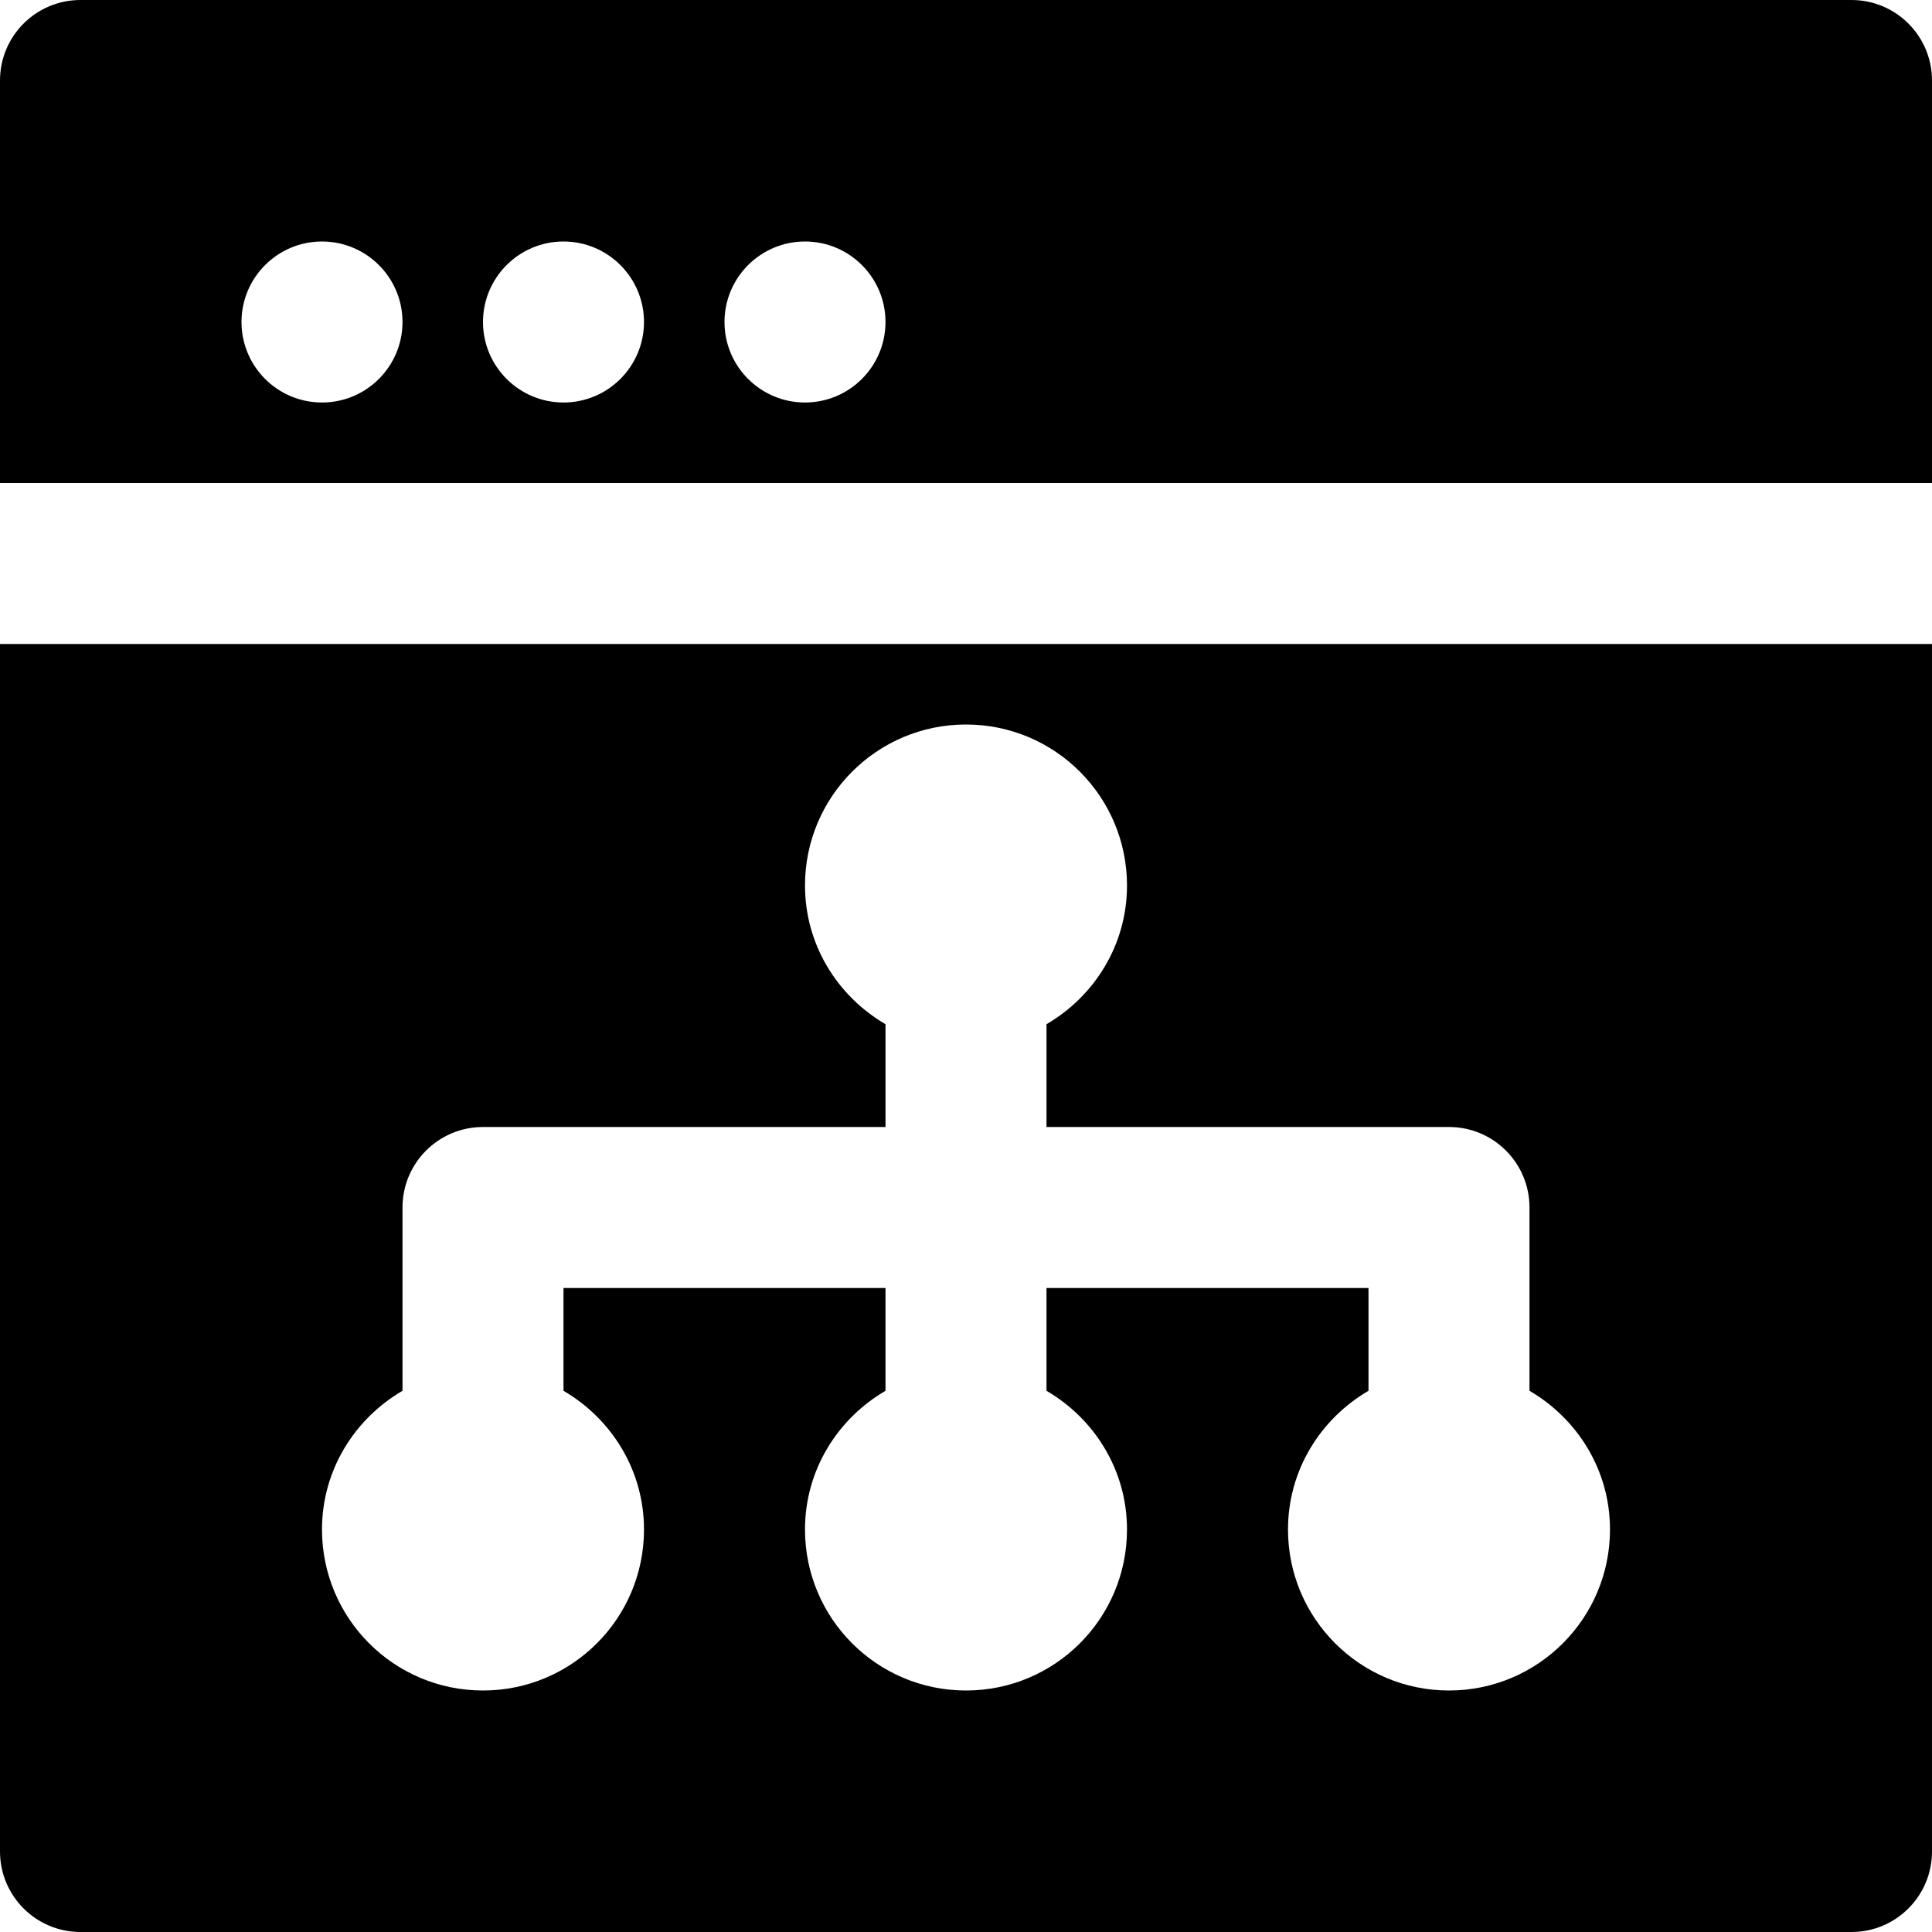 <?xml version="1.0" encoding="iso-8859-1"?>
<!-- Uploaded to: SVG Repo, www.svgrepo.com, Generator: SVG Repo Mixer Tools -->
<svg fill="#000000" height="800px" width="800px" version="1.1" id="Layer_1" xmlns="http://www.w3.org/2000/svg" xmlns:xlink="http://www.w3.org/1999/xlink" 
	 viewBox="0 0 512 512" xml:space="preserve">
<g>
	<g>
		<g>
			<path d="M490.667,0H21.333C9.536,0,0,9.557,0,21.333V128h512V21.333C512,9.557,502.464,0,490.667,0z M85.333,106.667
				C73.557,106.667,64,97.109,64,85.333S73.557,64,85.333,64s21.333,9.557,21.333,21.333S97.109,106.667,85.333,106.667z
				 M149.333,106.667c-11.776,0-21.333-9.557-21.333-21.333S137.557,64,149.333,64s21.333,9.557,21.333,21.333
				S161.109,106.667,149.333,106.667z M213.333,106.667c-11.776,0-21.333-9.557-21.333-21.333S201.557,64,213.333,64
				s21.333,9.557,21.333,21.333S225.109,106.667,213.333,106.667z"/>
			<path d="M0,490.667C0,502.443,9.536,512,21.333,512h469.333c11.797,0,21.333-9.557,21.333-21.333v-320H0V490.667z
				 M106.667,368.576V320c0-11.776,9.536-21.333,21.333-21.333h106.667v-27.243c-12.693-7.403-21.333-21.013-21.333-36.757
				C213.333,211.093,232.427,192,256,192s42.667,19.093,42.667,42.667c0,15.744-8.64,29.355-21.333,36.757v27.243H384
				c11.797,0,21.333,9.557,21.333,21.333v48.576c12.693,7.403,21.333,21.013,21.333,36.757C426.667,428.907,407.552,448,384,448
				s-42.667-19.093-42.667-42.667c0-15.744,8.64-29.355,21.333-36.757v-27.243h-85.333v27.243
				c12.693,7.403,21.333,21.013,21.333,36.757C298.667,428.907,279.573,448,256,448s-42.667-19.093-42.667-42.667
				c0-15.744,8.64-29.355,21.333-36.757v-27.243h-85.333v27.243c12.693,7.403,21.333,21.013,21.333,36.757
				C170.667,428.907,151.573,448,128,448c-23.573,0-42.667-19.093-42.667-42.667C85.333,389.589,93.973,375.979,106.667,368.576z"/>
		</g>
	</g>
</g>
</svg>